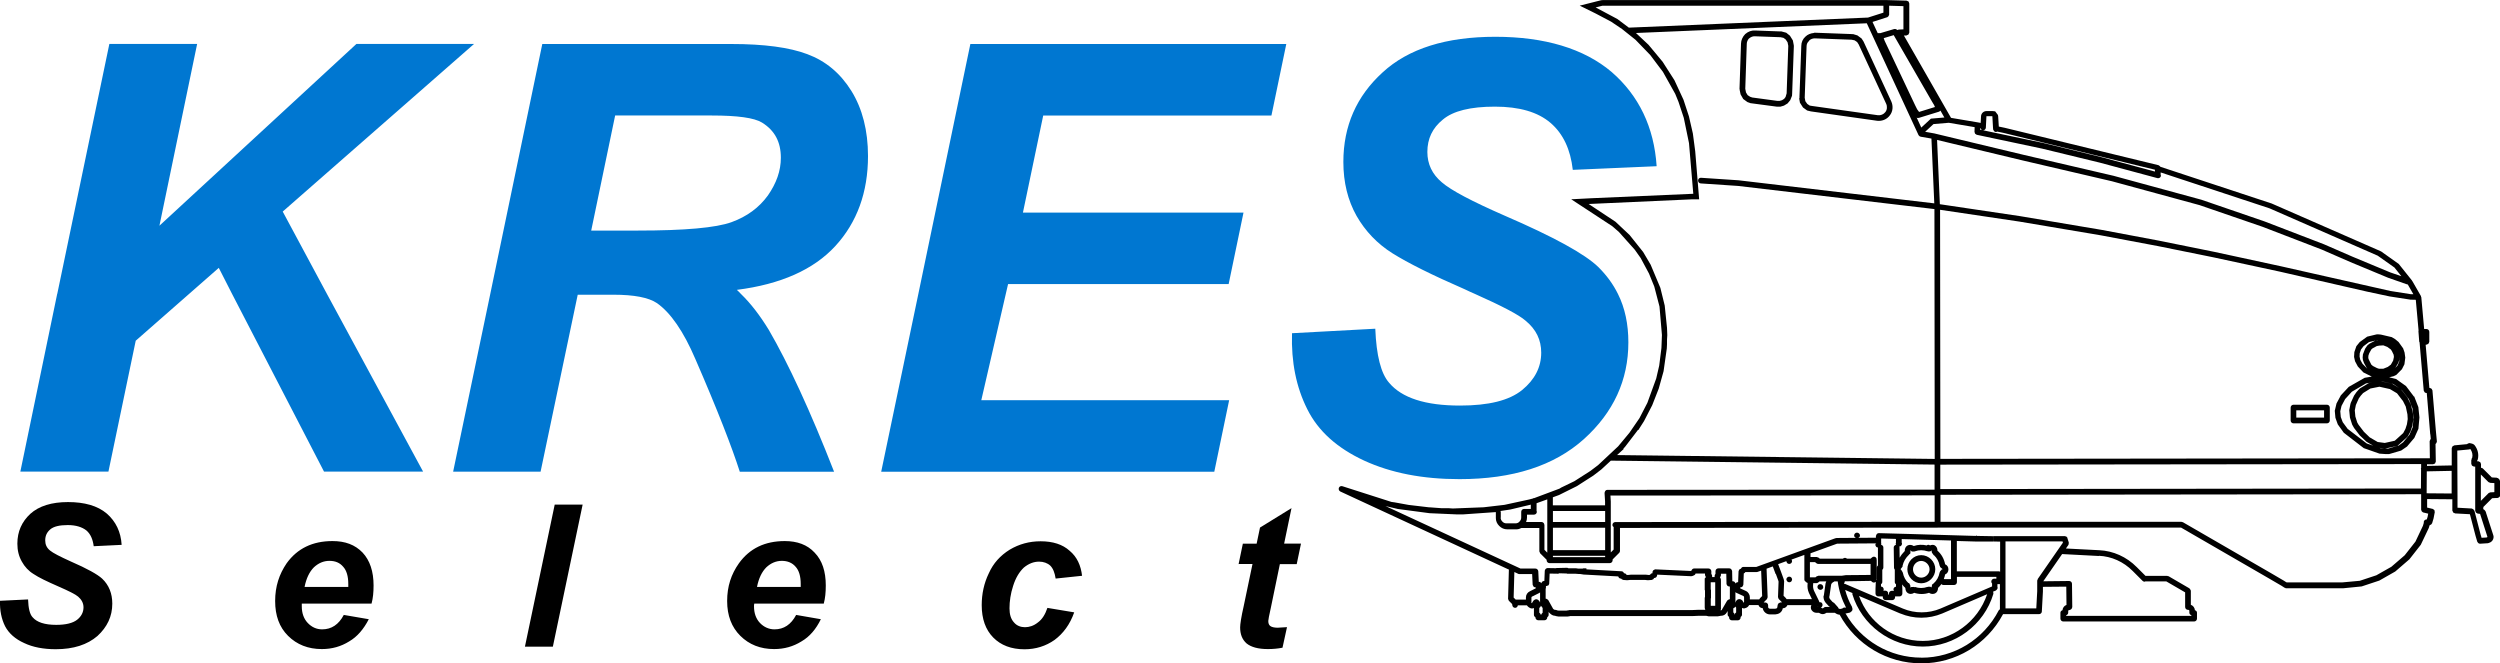 <?xml version="1.0" encoding="UTF-8"?><svg id="Ebene_1" xmlns="http://www.w3.org/2000/svg" viewBox="0 0 350 92.85"><path d="M8.02,41.13L15.31,6.15h12.29l-5.28,25.45L49.9,6.15h16.47l-26.79,23.47,6.18,11.51,13.47,24.89h-13.87l-12.88-24.89h0l-1.85-3.63-4.14,3.63h0l-7.49,6.57-3.82,18.32H2.85l5.16-24.89h.01ZM75.7,66.03h-12.26l5.2-24.89h0l7.28-34.98h26.47c4.57,0,8.12.47,10.63,1.42,2.56.95,4.61,2.64,6.18,5.16,1.54,2.49,2.32,5.56,2.32,9.1,0,5.09-1.54,9.3-4.57,12.6s-7.64,5.36-13.79,6.14c.19.19.39.36.56.56h0c1.38,1.33,2.68,3.03,3.91,5.04,2.72,4.68,5.8,11.31,9.14,19.86h-13.2c-1.07-3.35-3.11-8.63-6.23-15.8-1.65-3.86-3.46-6.46-5.36-7.8-1.18-.79-3.2-1.18-6.1-1.18h-5l-5.2,24.78h.01ZM123.37,66.03l5.2-24.89h0l7.28-34.98h44.23l-2.08,10.01h-31.95l-2.84,13.59h30.88l-2.08,10.01h-30.88l-.32,1.38-3.43,14.88h34.7l-2.08,10.01h-46.64.01ZM180.88,46.65l11.66-.63c.15,3.74.79,6.27,1.93,7.56,1.78,2.13,5.09,3.2,9.92,3.2,4.02,0,6.89-.71,8.7-2.17,1.78-1.46,2.68-3.2,2.68-5.24,0-1.78-.71-3.27-2.21-4.49-.9-.79-3.27-2.04-7.09-3.74h0c-.43-.19-.9-.39-1.38-.63-4.64-2.02-7.99-3.7-10.13-5.04s-3.82-3.11-5.04-5.24c-1.22-2.17-1.85-4.68-1.85-7.56,0-5.04,1.85-9.21,5.48-12.52,3.63-3.35,8.91-5,15.8-5s12.41,1.65,16.27,4.92c3.82,3.31,5.95,7.73,6.31,13.2l-11.74.51c-.32-2.84-1.33-5.04-3.11-6.57s-4.38-2.28-7.8-2.28-5.84.6-7.28,1.81c-1.46,1.18-2.17,2.68-2.17,4.53,0,1.7.67,3.11,2.02,4.25,1.31,1.14,4.25,2.68,8.82,4.68,6.85,2.96,11.23,5.36,13.12,7.21,1.14,1.14,2.04,2.36,2.72,3.74.99,1.97,1.46,4.25,1.46,6.78,0,5.28-2.08,9.81-6.23,13.55-4.17,3.74-9.96,5.6-17.41,5.6-5.16,0-9.58-.86-13.36-2.6-3.74-1.74-6.42-4.1-7.96-7.21-1.54-3.07-2.25-6.57-2.13-10.6v-.03h-.01ZM82.75,32.28h6.55c6.57,0,10.95-.39,13.12-1.18s3.86-2.04,5.09-3.74c1.18-1.7,1.81-3.43,1.81-5.28,0-2.21-.86-3.82-2.64-4.92-1.1-.67-3.43-.99-7.05-.99h-13.51l-3.35,16.11s-.01,0-.01,0Z" fill="#0077d1" fill-rule="evenodd"/><path d="M.02,84.11l3.91-.19c.04,1.22.24,2.08.63,2.49.6.71,1.7,1.07,3.31,1.07,1.33,0,2.32-.24,2.92-.71s.9-1.07.9-1.74c0-.6-.28-1.1-.75-1.5-.36-.32-1.31-.79-2.84-1.46s-2.68-1.22-3.39-1.7c-.71-.43-1.26-1.03-1.65-1.74-.43-.75-.63-1.57-.63-2.52,0-1.7.63-3.07,1.81-4.17,1.22-1.1,2.99-1.65,5.28-1.65s4.14.51,5.43,1.61c1.26,1.1,1.97,2.56,2.08,4.38l-3.91.19c-.13-.95-.43-1.7-1.03-2.21-.6-.47-1.46-.75-2.6-.75s-1.97.19-2.45.6-.71.9-.71,1.54c0,.56.19,1.03.67,1.42.43.36,1.42.86,2.92,1.54,2.28.99,3.74,1.81,4.38,2.4.95.9,1.42,2.08,1.42,3.5,0,1.78-.71,3.27-2.08,4.53-1.42,1.22-3.35,1.85-5.84,1.85-1.7,0-3.2-.28-4.41-.86-1.26-.56-2.17-1.38-2.68-2.36-.51-1.03-.75-2.21-.71-3.54v-.03h.01ZM52.02,84.5h-9.77v.39c0,.95.28,1.74.83,2.32s1.22.9,2.02.9c1.31,0,2.32-.67,3.03-2.02l3.5.6c-.71,1.38-1.61,2.45-2.75,3.11-1.14.71-2.4,1.07-3.82,1.07-1.93,0-3.5-.63-4.73-1.85s-1.81-2.84-1.81-4.88.56-3.74,1.61-5.28c1.5-2.08,3.63-3.11,6.42-3.11,1.78,0,3.15.51,4.21,1.61,1.03,1.1,1.54,2.64,1.54,4.61,0,.95-.08,1.78-.28,2.52,0,0-.01,0-.01,0ZM48.76,82.18v-.43c0-1.07-.24-1.89-.71-2.4-.47-.56-1.1-.83-1.93-.83s-1.54.32-2.17.9c-.63.63-1.07,1.54-1.31,2.75h6.11,0ZM73.49,90.53l4.17-19.89h3.91l-4.17,19.89h-3.91ZM115.37,84.5h-9.77c-.04.15-.04.28-.04.39,0,.95.28,1.74.83,2.32s1.26.9,2.04.9c1.31,0,2.32-.67,3.03-2.02l3.46.6c-.67,1.38-1.57,2.45-2.72,3.11-1.14.71-2.4,1.07-3.82,1.07-1.93,0-3.5-.63-4.73-1.85s-1.85-2.84-1.85-4.88.56-3.74,1.65-5.28c1.5-2.08,3.63-3.11,6.42-3.11,1.74,0,3.15.51,4.17,1.61,1.07,1.1,1.57,2.64,1.57,4.61,0,.95-.08,1.78-.28,2.52,0,0,.03,0,.03,0ZM112.1,82.18v-.43c0-1.07-.24-1.89-.71-2.4-.47-.56-1.14-.83-1.93-.83-.83,0-1.54.32-2.17.9-.63.63-1.07,1.54-1.31,2.75h6.11ZM146.61,85.1l3.78.63c-.6,1.7-1.54,2.96-2.75,3.86-1.22.86-2.64,1.31-4.21,1.31-1.85,0-3.31-.56-4.38-1.65s-1.61-2.6-1.61-4.53c0-1.57.32-3.07.99-4.45.63-1.42,1.61-2.49,2.92-3.31,1.33-.79,2.75-1.18,4.34-1.18,1.7,0,3.07.43,4.06,1.33,1.03.86,1.57,2.04,1.74,3.5l-3.7.39c-.13-.83-.36-1.42-.75-1.81-.39-.36-.95-.56-1.57-.56-.75,0-1.46.28-2.13.83-.63.6-1.14,1.42-1.5,2.56-.36,1.1-.51,2.17-.51,3.15,0,.83.19,1.5.63,1.97.39.47.95.67,1.54.67s1.22-.19,1.81-.67c.6-.43,1.03-1.14,1.33-2.04h-.01ZM173.4,78.99l.6-2.88h1.93l.47-2.25,4.41-2.72-1.03,4.96h2.36l-.6,2.88h-2.36l-1.26,6.1c-.24,1.07-.36,1.7-.36,1.85,0,.32.08.56.28.71.19.15.56.24,1.03.24.19,0,.6-.04,1.31-.08l-.63,2.88c-.67.13-1.33.19-2.04.19-1.38,0-2.36-.28-2.99-.79-.63-.56-.9-1.31-.9-2.25,0-.43.15-1.46.51-3.03l1.22-5.84h-1.93v.04h-.01Z"/><path d="M270.94,79.69c0-1.07-.9-1.97-1.97-1.97s-1.94.9-1.94,1.97.87,1.97,1.94,1.97,1.97-.88,1.97-1.97ZM268.97,80.87c-.63,0-1.15-.53-1.15-1.17s.53-1.17,1.15-1.17,1.17.55,1.17,1.17-.53,1.17-1.17,1.17ZM250.13,81.27s-.04-.1-.04-.14c0-.11.04-.21.13-.29.03-.03.08-.06.12-.08.1-.04.21-.04.31,0,.04.03.1.06.12.08.08.08.12.18.12.29,0,.04-.01.1-.04.14-.01.06-.04.1-.08.14-.04.03-.08.06-.12.08-.06.01-.1.03-.15.03s-.1-.01-.15-.03c-.04-.03-.08-.06-.12-.08-.04-.04-.07-.08-.08-.14ZM255.26,82.18c0,.22-.18.4-.4.4s-.42-.18-.42-.4.16-.4.37-.4h.04c.22,0,.4.18.4.4ZM349.96,67.27c-.02-.06-.03-.13-.07-.18,0,0,0,0,0,0-.04-.04-.08-.07-.12-.1,0,0,0,0,0,0-.02-.01-.03-.03-.05-.05-.03-.02-.07,0-.1-.02-.04-.01-.07-.05-.12-.05h-.11l-.54-.03-1.23-1.23c-.07-.07-.17-.12-.28-.12h0v-.52c0-.05-.04-.09-.05-.13-.02-.05-.02-.1-.06-.13-.04-.04-.09-.05-.14-.07-.04-.02-.07-.06-.12-.06h-.18v-.05l.06-.12s0-.02,0-.02c0-.02.02-.02.03-.04.19-.7.02-1.46-.46-2.05-.02-.03-.06-.03-.08-.05-.03-.02-.04-.06-.07-.07l-.21-.08s-.03,0-.04,0c-.01,0-.02-.02-.03-.02l-.24-.04s-.02,0-.03,0c-.01,0-.02-.01-.03-.01-.05,0-.08.03-.12.05-.05.02-.09.02-.13.05-.02.02-.03.03-.05.05l-1.79.17s-.08.04-.12.07c-.05.02-.1.03-.13.07-.03.04-.04.09-.06.14-.02.04-.05.08-.05.13v2.4s-3.46.07-3.46.07v-.23h.84s.08-.04.13-.05c.05-.02.11-.03.15-.06.03-.03.04-.09.05-.13.02-.05.06-.09.06-.14,0,0,0,0,0,0,0,0,0,0,0,0l-.04-2.48s.06-.02.08-.05c.03-.04.04-.09.06-.13.02-.04.05-.08.05-.13,0,0,0-.01,0-.02,0,0,0-.01,0-.02l-.15-1.59s0,0,0,0l-.47-5.53c0-.05-.04-.08-.06-.12-.02-.05-.03-.09-.07-.13-.03-.02-.06-.02-.09-.04-.05-.03-.1-.07-.17-.07h-.04l-.52-6.04.2-.04s.06-.04.09-.06c.05-.03.09-.04.12-.08.03-.04.04-.08.06-.14.01-.04.04-.07.04-.11v-1.38c0-.22-.18-.4-.4-.4h-.32s-.4-4.45-.4-4.45c0-.03-.03-.05-.04-.08,0-.03,0-.05-.01-.08l-1.22-2.12s0,0,0,0h0s-.02-.01-.03-.02c0,0,0-.02,0-.03l-1.85-2.32-2.49-1.77s-.03,0-.04,0c-.01,0-.02-.02-.03-.03l-15.24-6.67-15.58-5.14s-.03-.05-.05-.07c-.03-.04-.07-.06-.12-.09-.03-.02-.05-.05-.09-.06l-21.54-5.24s0,0,0,0c0,0,0,0,0,0l-.82-.17-.09-1.44s0,0,0,0c0,0,0,0,0-.01l-.04-.18-.38-.5-.37-.04h-.83c-.43,0-.76.32-.78.73,0,0,0,0,0,.01v.02s0,0,0,0c0,0,0,0,0,0l-.05.9-.36-.07s0,0,0,0c0,0,0,0,0,0l-3.79-.64-6.6-11.53h.36s0-.01,0-.01,0,0,0,0h.01s.08-.04.12-.06c.05-.02.11-.03.15-.07.04-.04.04-.09.06-.14.02-.05.06-.08.06-.13V.48s-.04-.08-.05-.12c-.02-.05-.02-.11-.06-.15-.04-.04-.09-.04-.14-.06-.05-.02-.08-.06-.13-.06h-.01s0,0,0,0c0,0,0,0,0,0l-2.78-.08s0,0,0,0c0,0,0,0,0,0h-39.79s-.06.03-.09.04V.01s-3.09.78-3.09.78l2.25,1.11,2.14,1.13,1.53,1.03,1.89,1.51,2.07,2.14,1.78,2.37,1.71,3.06.46,1.12.74,2.24.73,3.54.6,7.09-14.21.62-2.88.15,5.75,3.77.93.81,2.21,2.47.83,1.17,1.17,2.18.74,1.82.73,2.8.34,3.98-.07,1.82-.31,2.46-.42,1.81-1.24,3.41-1.11,2.15-1.4,2.04-1.58,1.9-2.81,2.63-1.07.81-2.25,1.44-1.84.89-.24.15-3.55,1.33s-.02-.01-.03-.01c-.06,0-.1.04-.14.06l-.53.14-3.45.75-2.91.34-4.32.17-.59-.04h-.99s-1.61-.12-1.61-.12h-.12s-2.88-.34-2.88-.34l-1.98-.36-.43-.06-6.87-2.2h0c-.19-.05-.4.02-.48.21-.09.2,0,.43.19.53l23.63,10.95s-.03.04-.03.06l-.11,4.02s0,0,0,0c0,.04.03.08.05.12.02.06.03.12.07.16,0,0,0,0,0,0l.43.43s0,0,0,0c.01.01.04.07.04.15,0,.22.18.4.4.4.2,0,.35-.16.38-.35h1.27c.11.17.29.32.55.42.06.01.12.02.18.02.09,0,.17-.04.25-.07v.97c0,.15.09.25.21.32v.03c0,.22.18.4.4.4h.86c.22,0,.4-.18.4-.4v-.04c.11-.07.19-.17.19-.31v-.45l.05.09s.02.02.03.03c0,0,0,.02,0,.03.03.03.06.05.09.07,0,0,.01.01.02.02.21.2.45.33.71.33h.02l.08.04.4.07s.03,0,.04,0h1.15s.03,0,.04,0l.33-.05.04-.02h17.17l.9-.04h.98l.36.08s.04,0,.06,0h1.14s.04,0,.06,0l.34-.06.06-.02h.09c.34,0,.65-.2.8-.5,0,0,.01,0,.01-.01l.09-.16v.52c0,.14.09.24.2.31v.08c0,.22.18.4.4.4h.82c.22,0,.4-.18.4-.4v-.08c.11-.07.19-.17.19-.31v-.95c.09.04.18.07.26.07.08,0,.15-.01.22-.05.23-.05.41-.21.52-.42h1.31c.03.08.06.15.14.24.12.12.29.19.45.19.08.49.5.88,1.03.88h.75s.04-.02.06-.02c.51-.03.89-.37.97-.84.3,0,.54-.18.65-.44h3.35c-.1.23-.11.51.05.72.17.23.4.35.64.35h.36c.17.11.35.19.54.19s.38-.08.54-.19h1.16c.21.16.43.26.67.27,2.29,4.2,6.65,6.81,11.45,6.81s9.16-2.64,11.43-6.89h5.03s0,0,0,0c0,0,0,0,.02,0,.1,0,.19-.04.26-.11,0,0,.01-.02.02-.03.03-.03.06-.06.07-.1.02-.03.03-.08.03-.12,0,0,0,0,0,0h0s0-.02,0-.03c0,0,0-.01,0-.02l.15-2.75s0,0,0-.01c0,0,0,0,0-.01v-.64l3.27-.03.03,2.56c-.31.11-.53.39-.56.74-.16.05-.29.18-.29.35v.83c0,.22.18.4.4.4h18.32c.22,0,.4-.18.4-.4v-.83c0-.18-.13-.3-.29-.35-.03-.35-.24-.63-.57-.76v-1.96s-.02-.03-.02-.05c0-.05-.03-.09-.06-.13-.03-.05-.05-.08-.09-.12-.01-.01-.02-.03-.03-.04l-2.92-1.7s-.07,0-.1-.01c-.03,0-.06-.04-.1-.04h-3.03l-1.22-1.22s0,0,0,0c-1.42-1.44-3.29-2.28-5.26-2.37h-.02s0,0,0,0l-4.64-.24.36-.51s0-.02,0-.03c.03-.04.02-.09.03-.14,0-.05.03-.1.01-.15,0,0,0-.02,0-.02l-.16-.5v-.03h-.01s-.02-.09-.02-.09c0,0,0,0,0,0v-.03l-.04-.04v-.04h-.04v-.04h-.04v-.04h-.04s-.03-.02-.04-.03h0s-.08,0-.08,0l-.04-.04h-10.03v.75l.93.02v4.22c-.05-.02-.09-.06-.15-.06h-5.91v-2.01s0-.01,0-.02c0,0,0-.01,0-.02v-2.2l2.79.08h.01s.01,0,.02,0h2.3v-.75l-2.32-.04v-.04h-.13v.04h-.07l-9.17-.27s0,0,0,0,0,0,0,0l-1.5-.04h0l-2.86-.08s0,0,0,0c0,0,0,0,0,0-.19,0-.33.15-.37.33,0,.02-.03.03-.03.06,0,0,0,0,0,0,0,0,0,0,0,0v.25l-2.46.02c.13-.06.23-.17.23-.33,0-.22-.2-.4-.42-.4s-.4.18-.4.4c0,.16.11.27.25.33l-2.73.02s-.04.02-.06.03c-.02,0-.04-.01-.07,0l-11.08,4.02h-1.82c-.17,0-.28.12-.34.26-.08.01-.16.03-.21.09-.02.02-.02.06-.04.09-.03.06-.08.11-.08.18l-.06,1.52h-.06c-.13,0-.24.08-.31.18-.04-.17-.18-.31-.36-.31h-.08l-.03-1.42c0-.07-.04-.12-.08-.18-.02-.03-.02-.07-.04-.09-.07-.07-.17-.12-.28-.12h-1.53c-.22,0-.4.18-.4.4v.38c-.08.07-.12.17-.12.28v.16h-.35v-.12s0-.01,0-.02c0,0,0-.01,0-.02,0-.1-.04-.2-.11-.27v-.37c0-.22-.18-.4-.4-.4h-2.02c-.16,0-.28.11-.34.25-.02.03-.06.06-.07.1l-5.01-.23s0,0,0,0c0,0,0,0,0,0-.07,0-.13.04-.19.08-.03.02-.07.02-.09.04,0,0,0,.02-.01.03-.06.06-.1.14-.11.23,0,0,0,0,0,.01,0,0,0,0,0,0v.14h0s-.01.02-.02.02h0c-.15,0-.26.1-.32.22l-.19.02-.36-.04s-.01,0-.02,0c0,0-.01,0-.02,0h-2.08s-.01,0-.02,0c0,0-.01,0-.02,0l-.39.04-.19-.02c-.07-.12-.17-.22-.32-.22h-.04c-.05-.15-.17-.28-.35-.28,0,0,0,0-.01,0,0,0,0,0,0,0l-4.9-.27v-.14h-.44s-.06.03-.1.04h-.59s-.26-.04-.26-.04c-.01,0-.02,0-.03,0-.01,0-.02-.01-.03-.01h-1.06s-.03-.02-.05-.02l-.12-.05-1.58.04v.02l-1.17-.02s0,0,0,0c0,0,0,0,0,0h0s0,0,0,0c0,0,0,0-.01,0-.08,0-.16.04-.24.1-.02.02-.03.04-.05.06-.05.06-.1.14-.1.22l-.06,1.43h-.05c-.19,0-.33.15-.37.32-.07-.11-.17-.2-.31-.2h-.05l-.07-1.48c-.01-.22-.22-.39-.41-.38,0,0,0,0,0,0,0,0,0,0,0,0h-2.08l-18.9-8.75,1.73.41,4.44.59,3.86.17h.8s4.55-.32,4.55-.32h.07s0,0,0,0v.83s0,0,0,.01c0,.41.16.78.47,1.09.32.32.69.48,1.14.48h1.26s0,0,.01,0c.26,0,.49-.08.7-.19h2.51v3.26c0,.06.04.1.06.15.02.04.02.09.05.13l.91.91v.07c0,.22.18.4.4.4h8.44c.22,0,.4-.18.4-.4v-.12l.91-.91c.07-.07.12-.17.12-.28v-3.22l44.55-.04h34.01l12.24,7.08s0,0,0,0l1.8,1.05.42.27s0,0,.01,0c.02.01.03.02.05.03.02,0,.04,0,.06,0l.06.06h8s.02,0,.04,0l2.6-.26,2.47-.82,2.23-1.27,1.98-1.71,1.59-2.03,1.12-2.35.12-.39h.03s.03-.03.05-.04c.05-.02.1-.03.14-.07.01-.01.02-.02.04-.04.02-.02.03-.04.04-.07.01-.02.04-.04.05-.06l.2-.67.17-.88c0-.05-.02-.1-.03-.15,0-.05,0-.1-.03-.14-.03-.05-.08-.06-.13-.09-.04-.03-.06-.07-.11-.08h-.02s0,0,0,0c0,0,0,0,0,0l-.75-.18v-1.19s3.53.03,3.53.03v1.58c0,.05.05.09.07.14.02.04.02.09.05.13.04.04.1.05.15.07.04.02.07.05.12.06h.02s0,0,0,0h0s0,0,0,0l2.05.11.79,3.03s0,0,0,0c0,0,0,0,0,0l.24.82s.05.08.08.11c.02.03.03.05.05.07.07.06.16.1.25.1,0,0,.02,0,.02,0l1.11-.07s.03-.02.06-.03c.01,0,.02,0,.03,0,.13-.04.35-.12.51-.33.16-.22.22-.5.14-.74,0,0,0,0,0,0h0s0,0,0,0c0,0,0,0,0,0l-1.01-3.12s0,0,0-.02c-.05-.25-.22-.45-.43-.55,0-.03.04-.06.04-.09v-.19s0,0,0,0l1.23-1.23.54-.03h.08s.02.01.04.01c.25,0,.52-.21.52-.52v-1.82s-.03-.06-.04-.1ZM212.51,80.33c.05.02.11.04.17.04h1.82l.07,1.48c0,.07.05.12.08.17.02.03.02.07.04.1.07.07.17.11.28.11h.03v.14l-.8.4s0,0,0,0c-.35.16-.57.49-.57.86v.31h-1.44l-.28-.28.1-3.58.51.24ZM216.77,81.99s.03-.07.04-.1c.03-.05.07-.1.08-.17l.06-1.42,1.15.02h0c.07,0,.15-.02.21-.06h0s1.01.03,1.01.03c.03,0,.05.03.08.03,0,0,0,0,0,0,0,0,0,0,.01,0h1.11s0,0,0,0l.51.04h.19l.51.08s0,0,.02,0h.03s0,0,0,0l4.77.26c.05.16.18.3.35.3h.07s.02.04.03.06c.03.04.08.05.13.07.04.02.07.06.12.06l.51.04s.02,0,.03,0c.01,0,.03,0,.04,0l.4-.04h2.06l.38.04s.03,0,.04,0c.01,0,.02,0,.03,0l.51-.04s.08-.04.12-.06c.05-.02.1-.03.13-.07.03-.04.04-.09.06-.14,0,0,0,0,0,0h.04c.22,0,.4-.19.4-.41,0,0,0-.01,0-.02,0,0,0-.01,0-.02h0s0-.02,0-.02l4.71.22h.02s0,0,.01,0c0,0,0,0,.01,0,.17,0,.3-.07.42-.13l.13-.08.06-.12s.01-.03.02-.04h1.32v.2c0,.07.04.13.08.18,0,.02,0,.05.01.07,0,0,.01.01.02.02v.05l-.15.17v1.59s.03.07.04.1v.91s-.04.06-.04.1v1.37s0,.01,0,.02c0,0,0,.01,0,.02l.04.18.06.09h-.97s0,0,0,0c0,0,0,0,0,0l-.9.04h-17.2s-.04.02-.07.03c-.02,0-.05-.01-.07,0l-.24.04h-1.11l-.17-.02-.1-.05s-.06,0-.09,0c-.03,0-.05-.04-.09-.04h-.11s-.13-.05-.2-.13l-.68-1.22s-.03-.02-.04-.04c-.03-.04-.07-.06-.11-.09-.05-.03-.08-.05-.13-.06-.02,0-.03-.02-.05-.02h-.04v-1.39s.04-.06.04-.1v-.27h.03c.11,0,.2-.04.28-.11ZM241.7,81.72c0,.07.04.12.08.18.02.03.02.07.04.09.07.07.17.12.28.12h.08v.27s0,.01,0,.02h0s0,.02,0,.03,0,.01,0,.02v1.44h-.04s-.03.02-.05.02c-.05,0-.09.03-.13.06-.05.03-.09.05-.12.09-.01.01-.03.02-.04.03l-.71,1.22s0,.02,0,.03c0,0-.01,0-.02.02-.02.05-.07.08-.11.08h-.1c.04-.06.08-.13.08-.21,0-.01,0-.03-.01-.04,0,0,0-.02,0-.03v-1.39h0s0-.02,0-.03c0,0,0-.02,0-.02v-2.46s-.01-.02-.01-.03c0-.02.01-.04.01-.06h0s0-.02,0-.03c0-.1-.06-.19-.12-.28,0,0,0,0,0,0v-.03s.03-.06.04-.09c.03-.04.05-.08.06-.13,0-.02.02-.04.02-.06v-.23h.75l.03,1.42ZM243.66,82.23h.01c.11,0,.2-.04.28-.11.02-.02.02-.06.04-.09.03-.06.08-.11.08-.18l.06-1.57c.1-.03.18-.1.22-.19h1.56s.09,0,.14-.02l.51-.18.14,3.56-.31.31s0,.03-.02.04c-.03.04-.05.08-.08.12h-1.31v-.31c0-.31-.19-.71-.55-.87,0,0,0,0,0,0l-.8-.37v-.13h.03ZM250.21,78.84c.08.07.18.11.28.11s.2-.04.28-.11c.08-.08.12-.18.12-.29,0-.07-.04-.14-.08-.21l1.8-.65v3.44c0,.15.09.25.21.32.06.09.14.14.25.16,0,.03-.01.07-.01.09,0,0,0,0,0,0,0,0,0,.01,0,.02,0,0,0,.02,0,.02,0,0,0,0,0,0-.04.45.01.85.18,1.24,0,0,0,0,0,.01,0,0,0,0,0,0l.43.89h-3.55s-.04-.07-.06-.1c0-.01-.03-.01-.03-.02,0-.01,0-.03-.02-.04l-.31-.31.08-2.04s-.02-.03-.02-.05c0-.02.01-.03,0-.05l-.04-.19s-.01-.01-.02-.02c0,0,0-.02,0-.03l-.36-.99s0,0,0,0c0,0,0,0,0,0l-.4-1.06,1.15-.42c.01.09.04.17.11.25ZM254.12,78.71l.17.14c.07.06.17.1.26.1h7.33v1.54l-3.46.03-.55.08h-3.28s-.08.04-.13.05c-.04.02-.09.01-.13.04l-.17.14h-.77v-2.13h.72ZM258.39,85.08s-.02-.02-.03-.03c-.04-.01-.07,0-.11,0,0,0,0,0,0,0,0,0,0,0,0,0-.12,0-.23.04-.31.13l-.18.05s-.01.01-.02.01c0,0-.02,0-.03,0-.11.04-.22,0-.33-.07-.02-.05-.01-.1-.05-.14l-.56-.63s-.06-.03-.09-.04c-.03-.02-.04-.06-.08-.07h-.03s-.38-.43-.38-.43c-.07-.09-.09-.18-.1-.31,0-.02.03-.03.03-.06l.24-1.65s0,0,0,0c0,0,0,0,0,0,.02-.13.2-.32.39-.39.02-.01.03-.04.05-.05h.48c.17,1.29.56,2.5,1.17,3.67h-.06ZM254.52,84.96s.02.01.03.02h-.12s.06-.01.1-.02ZM248.62,80.35s0,0,0,0l.35.96.03.12-.08,2.16s0,0,0,0c0,.04.03.08.04.12.02.06.03.12.07.16,0,0,0,0,0,0l.4.4s.03.05.04.07h-.2s-.08.03-.12.05c-.05.02-.09.02-.13.05-.04.03-.05.07-.07.12-.02.04-.06.06-.07.11l-.04.24s0,.02,0,.04c0,.01-.01.02-.01.03,0,.17-.14.23-.27.23-.01,0-.02.01-.03.01h-.72c-.15,0-.27-.1-.27-.23,0,0,0,0,0,0,0,0,0,0,0,0v-.24c0-.22-.18-.4-.4-.4h-.2s0-.01,0-.02c0,0,0-.01,0-.02l.42-.42s0,0,0,0c.04-.04.04-.09.06-.15.02-.05.05-.09.05-.13,0,0,0,0,0,0l-.15-3.99.87-.32.4,1.07ZM242.66,85.73v-.58h.06v-.04h.08v-.04h.04v-.04h.04v-.04h.04v-.08h.02c.03.06.07.11.12.15v.68c-.11.07-.19.17-.19.3h-.03c0-.14-.08-.24-.19-.3ZM240.13,81.52v2.18s0,0,0,.02c0,0,0,.02,0,.02v1.07h-.62v-.97s0-.03,0-.04c0-.03.03-.05.03-.08v-1.11s-.03-.07-.04-.1v-.99h.62ZM215.5,85.77v-.67c.12-.07.21-.17.21-.31.03.05.07.09.12.12.03.08.07.14.14.19v.68c-.09.06-.16.15-.17.26h-.11c-.02-.12-.09-.21-.19-.27ZM214.4,84.36s0,0,0,0v-.71c0-.07.06-.12.11-.15,0,0,0,0,.01,0,0,0,.01,0,.02,0l1.01-.51s.02-.03.04-.05c0,0,.02,0,.02,0v1.29s0,0,0,.01c0,0,0,0,0,.01v.1l-.13-.24s-.03-.02-.05-.04c-.03-.04-.07-.07-.12-.1-.04-.03-.08-.05-.13-.05-.02,0-.04-.02-.06-.02h-.11s-.03.02-.05.02c-.05,0-.09.03-.13.06-.05.03-.09.05-.12.09-.01.01-.03.01-.04.03l-.16.27s-.06.07-.03.08c-.07-.03-.1-.05-.11-.06ZM244.07,84.31l-.13-.23s-.03-.02-.05-.04c-.03-.04-.07-.07-.12-.09-.04-.03-.08-.05-.13-.05-.02,0-.03-.02-.06-.02h-.15s-.05.03-.08.03c-.05.01-.09.03-.13.05-.04.03-.07.06-.1.11-.02.02-.05.03-.06.06l-.07.18s-.02.04-.03.07v-1.47s.04.01.05.02c.02.01.02.04.05.05l1.03.47s0,0,0,0c0,0,0,0,0,0,.03.01.08.09.08.15v.68s-.04.06-.04.1c-.01,0-.04-.03-.08-.06ZM255.02,85.1s-.08-.03-.13-.05c.01,0,.03,0,.04,0,.04-.03.08-.06.12-.08.07-.08.11-.18.11-.28,0-.11-.04-.22-.11-.29-.08-.08-.21-.1-.33-.09l-.05-.14s0,0-.01-.01c0,0,0-.01,0-.02l-.7-1.44c-.12-.29-.16-.57-.12-.9,0,0,0-.01,0-.02,0,0,0-.01,0-.02,0-.04,0-.08.01-.12h.45c.09,0,.18-.03.26-.1l.17-.14h.95c-.05.1-.09.22-.11.33,0,0,0,0,0,0l-.23,1.63s-.05.07-.05.12c0,.24.03.56.28.87,0,0,0,0,.01,0,0,0,0,.01,0,.02l.47.51s.06.02.08.04c.02.02.03.04.06.05h-.6c-.11,0-.21.05-.28.12-.08.08-.17.13-.3,0ZM269,92.07c-4.43,0-8.45-2.37-10.63-6.19.03,0,.05,0,.08,0l.51-.11c.08-.02.13-.07.18-.13.02-.01.04,0,.05-.02l.15-.2v-.24s-.03-.06-.04-.1c0-.03,0-.07-.01-.1-.44-.78-.75-1.57-.97-2.39l1.03.44c0,.05-.03.11-.02.16,1.31,4.31,5.37,7.33,9.87,7.33s8.57-3.03,9.87-7.37c.03-.11,0-.22-.05-.31l.41-.17s.05-.06.08-.08h0c.13-.11.2-.27.13-.44,0,0,0,0,0,0v-.37h.35s0,3.53,0,3.53c-.06.04-.12.07-.16.13-2.11,4.09-6.26,6.64-10.84,6.64ZM266.05,85.89h0s0,0,0,0c.93.39,1.93.59,2.93.59s2-.2,2.93-.59c0,0,0,0,0,0,0,0,0,0,0,0l6.29-2.7c-1.29,3.86-4.94,6.54-9.01,6.54s-7.58-2.57-8.93-6.3l5.77,2.46ZM293.84,77.81s0,0,0,0c1.77.08,3.45.83,4.74,2.13,0,0,0,0,0,0s0,0,0,0l1.38,1.38c.08.08.18.12.28.12.04,0,.06-.03.1-.04h2.95l2.63,1.53v2.05c0,.22.18.4.4.4h.06c.12.02.13.09.13.12v.28c0,.17.12.29.28.35v.09h-17.52v-.09c.15-.05.28-.17.28-.35v-.19c.02-.05.03-.11.03-.16.03,0,.07,0,.1-.01l.15-.04s.05-.04.08-.06c.05-.03.09-.05.12-.09.03-.04.04-.08.05-.13,0-.04.04-.06.04-.1l-.04-3.27c0-.22-.18-.39-.4-.39h0l-3.62.04,2.64-3.81,5.15.27ZM281.34,75.8h7.42l.05.17-3.52,5.08s-.01.08-.03.12c-.01.04-.05.07-.05.11v1.5s0,0,0,0l-.13,2.4h-4.31v-9.38h.56ZM273.14,77.91s0,.01,0,.02v3.15h-.94l-.06-.05c.08-.2.14-.4.18-.61.28-.11.46-.38.46-.71s-.18-.6-.46-.71h0c-.15-.77-.53-1.44-1.08-1.91.02-.28-.11-.56-.36-.73-.21-.12-.45-.1-.68,0-.07-.05-.13-.09-.22-.09h-.04c-.08,0-.14.04-.2.09-.61-.14-1.23-.12-1.8.08-.02-.01-.04-.01-.06-.02-.23-.15-.53-.18-.79-.07-.28.13-.45.46-.42.78,0,0,0,0,0,.01h0c-.29.29-.53.6-.72.94l-.02-1.46s-.03-.06-.04-.1c.1,0,.19-.04.27-.12.07-.07.12-.17.12-.28,0-.04-.01-.1-.04-.14,0,0,0,0,0,0v-.51l1.09.03h0l5.81.17s0,0,0,.02v2.21s0,.01,0,.02ZM264.35,83.09c0-.22-.18-.4-.4-.4h-.29c.04-.06.06-.12.06-.19,0-.1-.06-.2-.12-.28-.07-.07-.16-.09-.26-.1v-.34c.11-.07.18-.17.18-.3v-1.71s0,0,0,0c.02-.02.03-.04.05-.06.02-.03.05-.05.07-.08.01-.03,0-.05,0-.08,0-.03.03-.04.03-.07v-2.84c0-.19-.15-.34-.33-.37.02-.04.05-.08.05-.13,0-.03-.02-.04-.03-.07v-.68l2.07.06v.56s-.04.08-.04.12c0,.05.04.09.06.14-.18.04-.33.18-.33.38l.04,2.84c0,.1.05.19.11.26v1.75c0,.13.07.23.17.3v.35s-.08,0-.12.01c-.04.01-.1.06-.12.08-.08.08-.12.18-.12.28,0,.07.05.13.08.19h-.31c-.22,0-.4.18-.4.4v.12h-.12v-.12ZM268.11,82.2s-.04,0-.07,0c-.05-.02-.09-.03-.14-.03l-.36.02-.06.1s0-.02,0-.03c0-.02-.02-.03-.02-.04l-.02-.27-.17-.32h-.09c-.39-.36-.67-.86-.78-1.45,0-.05-.05-.08-.08-.12,0-.03,0-.06-.01-.08l-.22-.29v-.04l.04-.03.23-.3v-.11c.13-.6.44-1.12.9-1.55.02-.02.01-.04.03-.06.02-.01.04,0,.05-.02l.12-.12v-.33s-.01-.02-.01-.03c0-.01,0-.03,0-.04,0,0,.02,0,.03,0l.18.15h.31s.1,0,.14-.03c.53-.2,1.15-.2,1.74,0,.02,0,.04,0,.06,0,.02,0,.04.02.06.02h.15l.18-.04.15-.11s0,.01,0,.02c-.01.04-.02.08-.02.12l.04.18.26.37h.04c.39.36.67.87.78,1.45,0,.03.03.05.04.07,0,.02,0,.05.01.07l.06.09.3.25s.03,0,.04.01c-.01,0-.02.02-.03.02-.03,0-.07,0-.1,0l-.27.31s0,.05-.01.07c0,.02-.03.04-.04.06-.11.62-.41,1.16-.86,1.55,0,0,0,0,0,0l-.22.17v.19l-.08.19-.14-.1h-.29s-.04.02-.06.03c-.03,0-.05-.01-.08,0-.54.2-1.19.2-1.74,0ZM262.59,76.09s0,.02,0,.03h0s-.04.1-.04.15c0,.11.06.21.13.29.06.06.14.08.23.09v2.51c-.09.07-.15.17-.15.3v1.71c-.09.07-.15.16-.15.29l-.04.96s0,.02,0,.04c0,0,0,.02,0,.03,0,0,0,.02,0,.03,0,0,0,.02,0,.03v.55c0,.22.18.4.4.4h.62v.12c0,.22.18.4.4.4h.92c.22,0,.4-.18.4-.4v-.12h.62c.22,0,.4-.18.4-.4v-.63s0,0,0,0c0,0,0,0,0,0l-.03-.65c.12.17.26.32.42.46h0s.02.05.03.07c.02.33.14.58.39.71.12.06.24.09.36.09.16,0,.33-.05.48-.15,0,0,0,0,0-.01.33.11.69.17,1.05.17s.71-.06,1.04-.17c0,0,0,0,0,0,.14.11.31.16.49.16.12,0,.23-.02.34-.07.27-.12.42-.41.43-.78.18-.16.33-.34.46-.53l.03.03c.08.07.17.1.26.1h1.49c.22,0,.4-.18.4-.4v-.74h5.52v.25h-.31c-.22.01-.4.19-.4.41,0,.1.04.2.11.27v.41l-7.23,3.1s0,0,0,0c-1.67.7-3.58.7-5.25,0,0,0,0,0,0,0l-8.11-3.46s-.08,0-.12,0c0-.03,0-.06-.01-.09.06-.08.1-.16.1-.25,0,0,0-.01,0-.02l3.67-.06.12.12c.08.08.18.12.28.12s.2-.04.28-.12c.09-.09.11-.21.1-.32,0-.02.02-.03.02-.04v-2.68s0,0,0,0c0-.02-.01-.03-.01-.04.01-.11-.02-.23-.1-.31-.16-.16-.41-.15-.56,0l-.19.16h-3.31c-.11-.11-.28-.14-.43-.08-.04.01-.1.05-.12.08h-3.25l-.17-.14s-.08-.03-.13-.04c-.04-.02-.08-.05-.13-.05h-.87v-.52l3.73-1.35,5.45-.04v.08ZM348.38,69.06l-.02.02s0,0,0,0l-1.04,1.04v-3.69l1.04,1.04s0,0,0,0l.02.02s.09.03.13.05c.04.02.08.06.13.06l.57.03v1.27l-.57.03c-.05,0-.09.04-.13.06-.04.02-.09.02-.12.05ZM338.96,65.52s-.04.06-.04.09c0,.03.03.05.03.08l-.02,2.7-67.29.08v-3.42l67.09-.08h.23v.55ZM226.14,73.09c-.22,0-.4.18-.4.4,0,.13.07.23.17.3v3.15l-.4.4v-7.13l-.05-.83,45.39-.03v3.7h-.83s0,0,0,0l-43.88.04ZM216.21,73.48c0-.22-.18-.4-.4-.4h-2.16c.08-.19.13-.4.13-.63v-.4h.98c.22,0,.4-.18.4-.4,0-.04-.03-.06-.04-.1,0,0,0,0,0,0v-1.1l1.5-.54v7.46l-.4-.4v-3.49ZM217.41,73.88h7.31v3.14h-7.31v-3.14ZM224.72,71.98v1.1h-7.31v-1.54h7.31v.44ZM217.41,77.81h7.31v.19h-7.31v-.19ZM337.08,39.81l.79,1.38h-.34s-2.86-.45-2.86-.45l-15.33-3.46-9.34-2.02-7.76-1.57-7.97-1.5-11.46-1.93-11.23-1.67-.39-9,11.97,2.87,12.52,2.92,12.26,3.34,8.81,3.03,8.29,3.19,3.99,1.74,5.29,2.2,2.51.88.23.07ZM339.75,55.05l.48,5.74s.01.02.02.03l.06.66s-.04,0-.05.02c-.03.03-.04.09-.05.13-.02.05-.06.09-.06.14,0,0,0,0,0,0,0,0,0,0,0,0l.03,2.39h-1.44l-67.09.08-.04-34.87,11.09,1.65,11.44,1.93,7.96,1.5,7.75,1.57,9.33,2.01,12.22,2.8,3.14.67,2.92.45.75.02.39,4.31s-.02.02-.02.03c0,.01.01.02.01.03,0,.01-.01.02-.01.03l.11,1.46s.04.07.05.1l.58,6.73c0,.06.05.11.08.16.02.03.02.07.04.09.07.07.17.11.27.11h.04ZM332.9,35.81l2.32,1.64.97,1.22-1.57-.54-5.26-2.19-4-1.74-8.32-3.2-8.85-3.04-12.3-3.35-12.53-2.92-12.39-2.97s-.07-.02-.11-.03c0,0,0,0,0,0l-1.34-.24,1.17-1.08,2.14-.18s0,0,0,0l3.62.61-.02.67s.03.07.04.11c.01.05.02.1.05.14.03.04.08.06.12.08.04.02.06.06.1.07l9.12,1.93,8.11,1.97,8.07,2.17s.07.01.1.01c.18,0,.34-.12.38-.29.02-.07,0-.14-.03-.21v-.31l15.25,5.03,15.17,6.64ZM264.2,2.43s.04-.04.07-.06c.05-.03.08-.05.11-.09.03-.04.04-.08.06-.13,0-.03.04-.05.04-.09V.8l2,.06v3.25l-.67.03s-.06.03-.1.04c-.02,0-.04,0-.06,0-.01,0-.01.02-.02.03,0,0-.01,0-.01,0-.01-.02-.03-.02-.05-.04-.04-.04-.07-.07-.12-.09-.05-.02-.09-.01-.14-.01-.04,0-.07-.02-.11-.01l-1.96.58h-.36l-.73-1.57,2.06-.66ZM268.67,15.67l-.27-.37-.29-.58s0,0,0,0l-4.26-9.01-.13-.37,1.4-.42,5.39,9.35s0,0,0,0c0,0,0,0,0,0l.21.35s.02.02.03.03l.13.3.02.03-2.23.69ZM268.41,16.51h.16s.08,0,.12-.02l2.79-.86c.06-.02.09-.07.13-.11.02-.01.04,0,.06-.02l.54.95-1.88.16-1.35,1.25-.65-1.41.08.07ZM278.87,16.27s0,0,0,0h.06s.09,1.61.09,1.61c0,0,0,0,0,.01,0,.02.01.04.01.06v.16s.04.05.05.08c0,0,0,0,0,0,.05.16.18.29.36.29,0,0,.01,0,.02,0,.05,0,.09-.04.13-.06l.88.18s0,0,0,0l21.22,5.16v.26l-7.54-2.03-8.13-1.98-8.39-1.77c.21,0,.38-.16.39-.37l.08-1.6h.76ZM277.59,18.24l-.37-.08v-.22s.06.01.06.01c.04.15.15.27.31.29ZM226.43,2.66l-3.04-1.62.95-.24h39.34v.97l-2.16.69-33.48,1.41-1.61-1.21ZM227.25,62.84l.27-.3,1.79-2.34h.06l.79-1.24,1.15-2.23.91-2.32.68-2.44.45-3.17.03-.6v-.61s.04-.68.04-.68l-.04-1.02-.32-3.11-.61-2.48-1.36-3.24-1.05-1.78-1.89-2.37-1.99-1.87-3.75-2.48,14.4-.65h1.07l-.55-6.73-.33-2.49-.55-2.4-.76-2.32-1.27-2.74-1.66-2.59-1.97-2.37-1.76-1.65,32.32-1.36,7.25,15.67s.02.02.03.03c.01.02.03.03.05.05,0,0,0,0,0,0,.02.02.03.04.05.06.04.03.08.04.12.05.02,0,.02.02.04.02l1.51.26.4,9.07-27.41-3.23-5.24-.35c-.23-.02-.41.15-.42.37-.01.22.15.41.37.42l5.22.35,27.5,3.24.04,34.98-44.47-.54.95-.87h-.09ZM220.76,68.06l2.31-1.48,1.12-.86,1.33-1.23,45.32.55v3.51l-45.81.03c-.19,0-.32.14-.36.31,0,0,0,0,0,.01,0,.03-.03.04-.03.07,0,.01.01.02.01.03,0,.02-.01.04-.01.06l.07,1.14v.55h-7.31v-1.13l.87-.32,2.49-1.24ZM210.11,72.48v-.82s-.03-.08-.05-.12l1.39-.21,2.86-.68v.6h-.94c-.22,0-.4.18-.4.4v.79c0,.24-.07.41-.27.61-.11.13-.31.22-.53.22h-1.25c-.24,0-.41-.07-.58-.24-.17-.17-.25-.35-.25-.56ZM338.15,75.84l-1.49,1.9-1.87,1.61-2.1,1.19-2.32.77-2.5.23h-7.66s0,0,0,0c0,0,0,0,0,0,0,0,0,0,0,0l-.12-.02-.36-.23s0,0,0,0c0,0,0,0,0,0l-1.81-1.06s0,0,0,0c0,0,0,0,0,0l-12.33-7.13s-.07,0-.1-.01c-.03,0-.06-.04-.1-.04h-33.72v-3.78l67.29-.08v.23s-.01.02-.01.03c0,.01.01.02.01.03v1.88s.02.06.03.09c.01.06.03.1.06.15.02.02.05.04.07.05.04.03.07.08.12.09l.71.17-.09.46-.11.35h-.03c-.22,0-.4.18-.4.4,0,.02.02.03.02.05l-.13.44-1.05,2.22ZM339.73,69.06l.02-3.07,3.48-.07v3.17s-3.5-.03-3.5-.03ZM346.4,71.49s-.04-.05-.06-.08c-.02-.04-.04-.08-.08-.11-.04-.04-.09-.05-.14-.07-.03,0-.05-.04-.08-.04l-1.99-.11v-1.57s0-.01,0-.02c0,0,0-.01,0-.02l-.03-6.39,1.68-.16s.08-.04.12-.06c0,0,.01,0,.02,0h0c.27.37.37.81.27,1.22l-.09.16s0,.06,0,.1c0,.03-.04.05-.04.09v.5c0,.05.04.09.05.13.02.05.02.1.06.13.04.04.09.05.14.07.04.02.07.06.12.06h.18v6.19s.04.08.05.12c.02.05.02.1.06.13.03.04.08.05.13.08.04.02.06.06.11.06l.32.04s0,0,0,0c0,0,.01,0,.02,0,0,0,0,.02,0,.03l1.01,3.15s-.01.05,0,.07c-.01.02-.06.03-.13.06,0,0,0,0,0,0l-.68.04-.15-.51-.86-3.31ZM325.77,56.66h-4.68c-.22,0-.4.18-.4.4v1.81c0,.22.18.4.4.4h4.68c.22,0,.4-.18.4-.4v-1.81c0-.22-.18-.4-.4-.4ZM325.37,57.45v1.01h-3.89v-1.01h3.89ZM243.55,12.58l.13.63.37.65.59.43.48.17s.04,0,.06,0c0,0,0,0,.01,0l3.54.47s.04,0,.05,0h.49l.48-.14.51-.31.37-.45.25-.62.02-.32s0,0,0,0l.24-6.7s-.02-.03-.02-.05c0-.02.01-.03,0-.05l-.12-.63-.41-.66-.52-.42-.67-.18h-.15s0,0,0,0h0s0,0,0,0c0,0,0,0,0,0l-3.53-.13s-.02,0-.02,0c-.47-.03-.94.13-1.37.5-.36.36-.58.86-.59,1.33,0,0,0,0,0,0l-.21,6.35s.02.03.02.05c0,.02-.01.03,0,.05ZM244.88,5.38c.25-.22.55-.32.8-.3,0,0,0,0,.01,0,0,0,0,0,.01,0l3.54.13s0,0,.01,0c0,0,0,0,.02,0l.42.09.31.23.26.39.1.5-.23,6.65s0,0,0,0c0,0,0,0,0,0l-.15.51-.2.26-.3.19-.32.09h-.35l-3.49-.47-.3-.1-.35-.23-.23-.38-.1-.51.21-6.31s0,0,0,0c0,0,0,0,0,0,0-.26.14-.57.34-.77ZM251.88,13.75l.11.63.43.67.58.42.54.13s0,0,.01,0c0,0,0,0,0,0l9.26,1.31s0,0,0,0c0,0,0,0,0,0,0,0,.02,0,.02,0,0,0,.02,0,.02,0,0,0,0,0,0,0,.06,0,.13.01.19.01.61,0,1.18-.28,1.53-.76.43-.53.51-1.31.2-1.98,0,0,0,0,0,0l-3.85-8.31s-.02-.01-.02-.02c0,0,0-.02,0-.03l-.28-.43-.58-.43-.59-.18h-.21s0-.01,0-.01h0s0,0,0,0c0,0,0,0,0,0l-5.14-.19s0,0,0,0c0,0,0,0,0,0,0,0,0,0,0,0-.07-.01-.13,0-.18.04-.44.04-.85.21-1.14.49-.39.34-.6.8-.6,1.34,0,0,0,0,0,.01l-.26,7.21s.01.03.02.04c0,.01-.01.03,0,.04ZM253.28,5.68c.2-.2.49-.31.79-.31,0,0,0,0,0,0l5.14.19s0,0,.01,0l.43.09.35.24.22.34,3.84,8.29s0,0,0,0c.18.39.14.86-.11,1.17-.24.32-.65.49-1.05.44,0,0,0,0,0,0l-9.24-1.3-.3-.05-.34-.23-.27-.38-.09-.49.26-7.17s0,0,0,0c0,0,0,0,0,0,0-.32.11-.58.36-.79ZM337.95,55.52l-1.11-1.47-1.39-.99-.97-.24.62-.15.39-.19.78-.79.35-.69.12-.93-.1-.72-.2-.58-.64-.89-.48-.4-.47-.28-1.49-.35s-.02,0-.03,0c0,0-.01-.01-.02-.01l-.45-.04s-.04.02-.06.02c-.02,0-.04-.02-.06-.01l-1.33.32-1.05.76-.47.58-.28.82-.04.68.14.61.39.73.78.83,1.17.58-.99.17-2.23,1.27-1.11,1.19-.61,1.14-.24,1.02.09.98.33.92.84,1.17,2.8,2.16,2.2.77.86.06s.01,0,.02,0h.43s.07,0,.11-.02l1.61-.47.83-.57,1.02-1.21.57-1.27.14-1.59-.15-1.45-.58-1.49ZM336.05,54.44l-1.09-.68s-.04,0-.06,0c-.02,0-.03-.03-.05-.04l-1.51-.34.17.02,1.56.37.99.69ZM336.39,56.09l.42.84.23,1.08.04.66-.11.73-.21.65-.31.58-1.18,1.07-1.4.31-.99-.13-1.12-.65-.82-.79-.74-.97-.19-.33-.26-.83-.08-.85.15-.76.41-.92.28-.39.32-.36,1.03-.64,1.26-.25,1.47.33.99.59.79,1.03ZM334.35,62.8h-.38s0,0,0,0h-.03s1.7-.38,1.7-.38l-1.29.38ZM333.03,48.39l.64-.04.56.22.49.36.15.23.24.5.04.31-.11.52-.32.56-.43.32-.62.25h-.62l-.27-.09-.57-.29-.23-.2-.39-.79-.03-.21.02-.26.11-.32.29-.53.18-.16.59-.32.28-.05ZM335.06,51.8l-.03.02.08-.07-.05.05ZM335.86,50.72l-.22.47-.3.32.43-.72.13-.42.04-.34v.05s-.07.64-.07.64ZM330.73,50.9l-.29-.53-.1-.45.02-.46.18-.53.35-.46.77-.58,1.19-.28h.1s-.4.07-.4.07l-.85.45-.28.24-.3.44-.31.8-.04.44.04.36.16.43.37.67.08.08-.05-.02-.64-.66ZM328.7,60.08l-.72-.98-.27-.72-.07-.8.17-.75.51-.96.94-1.03,1.98-1.16.86-.15-.45.09-1.27.76s-.02.03-.03.05c-.02.01-.04,0-.05.02l-.39.44-.34.49-.47,1.03s0,.03,0,.05c0,.02-.02.02-.03.04l-.18.92.1,1.04.31.98.24.43s.02.02.03.03c0,0,0,.02,0,.02l.79,1.03.94.89.93.55-.88-.3-2.63-2.01ZM333.11,62.7l.68.09-.49-.03-.18-.06ZM337.79,59.79l-.47,1.07-.88,1.06-.61.45-.19.06,1.38-1.25s0-.03.02-.04c.02-.02.05-.04.06-.07l.38-.7.25-.77.13-.88-.04-.78s0-.03-.01-.05c0,0,0,0,0-.01l-.27-1.2-.47-.97s-.02-.02-.03-.03c0-.01,0-.03-.01-.04l-.85-1.09.06.04.99,1.28.51,1.29.15,1.32-.11,1.32Z"/></svg>